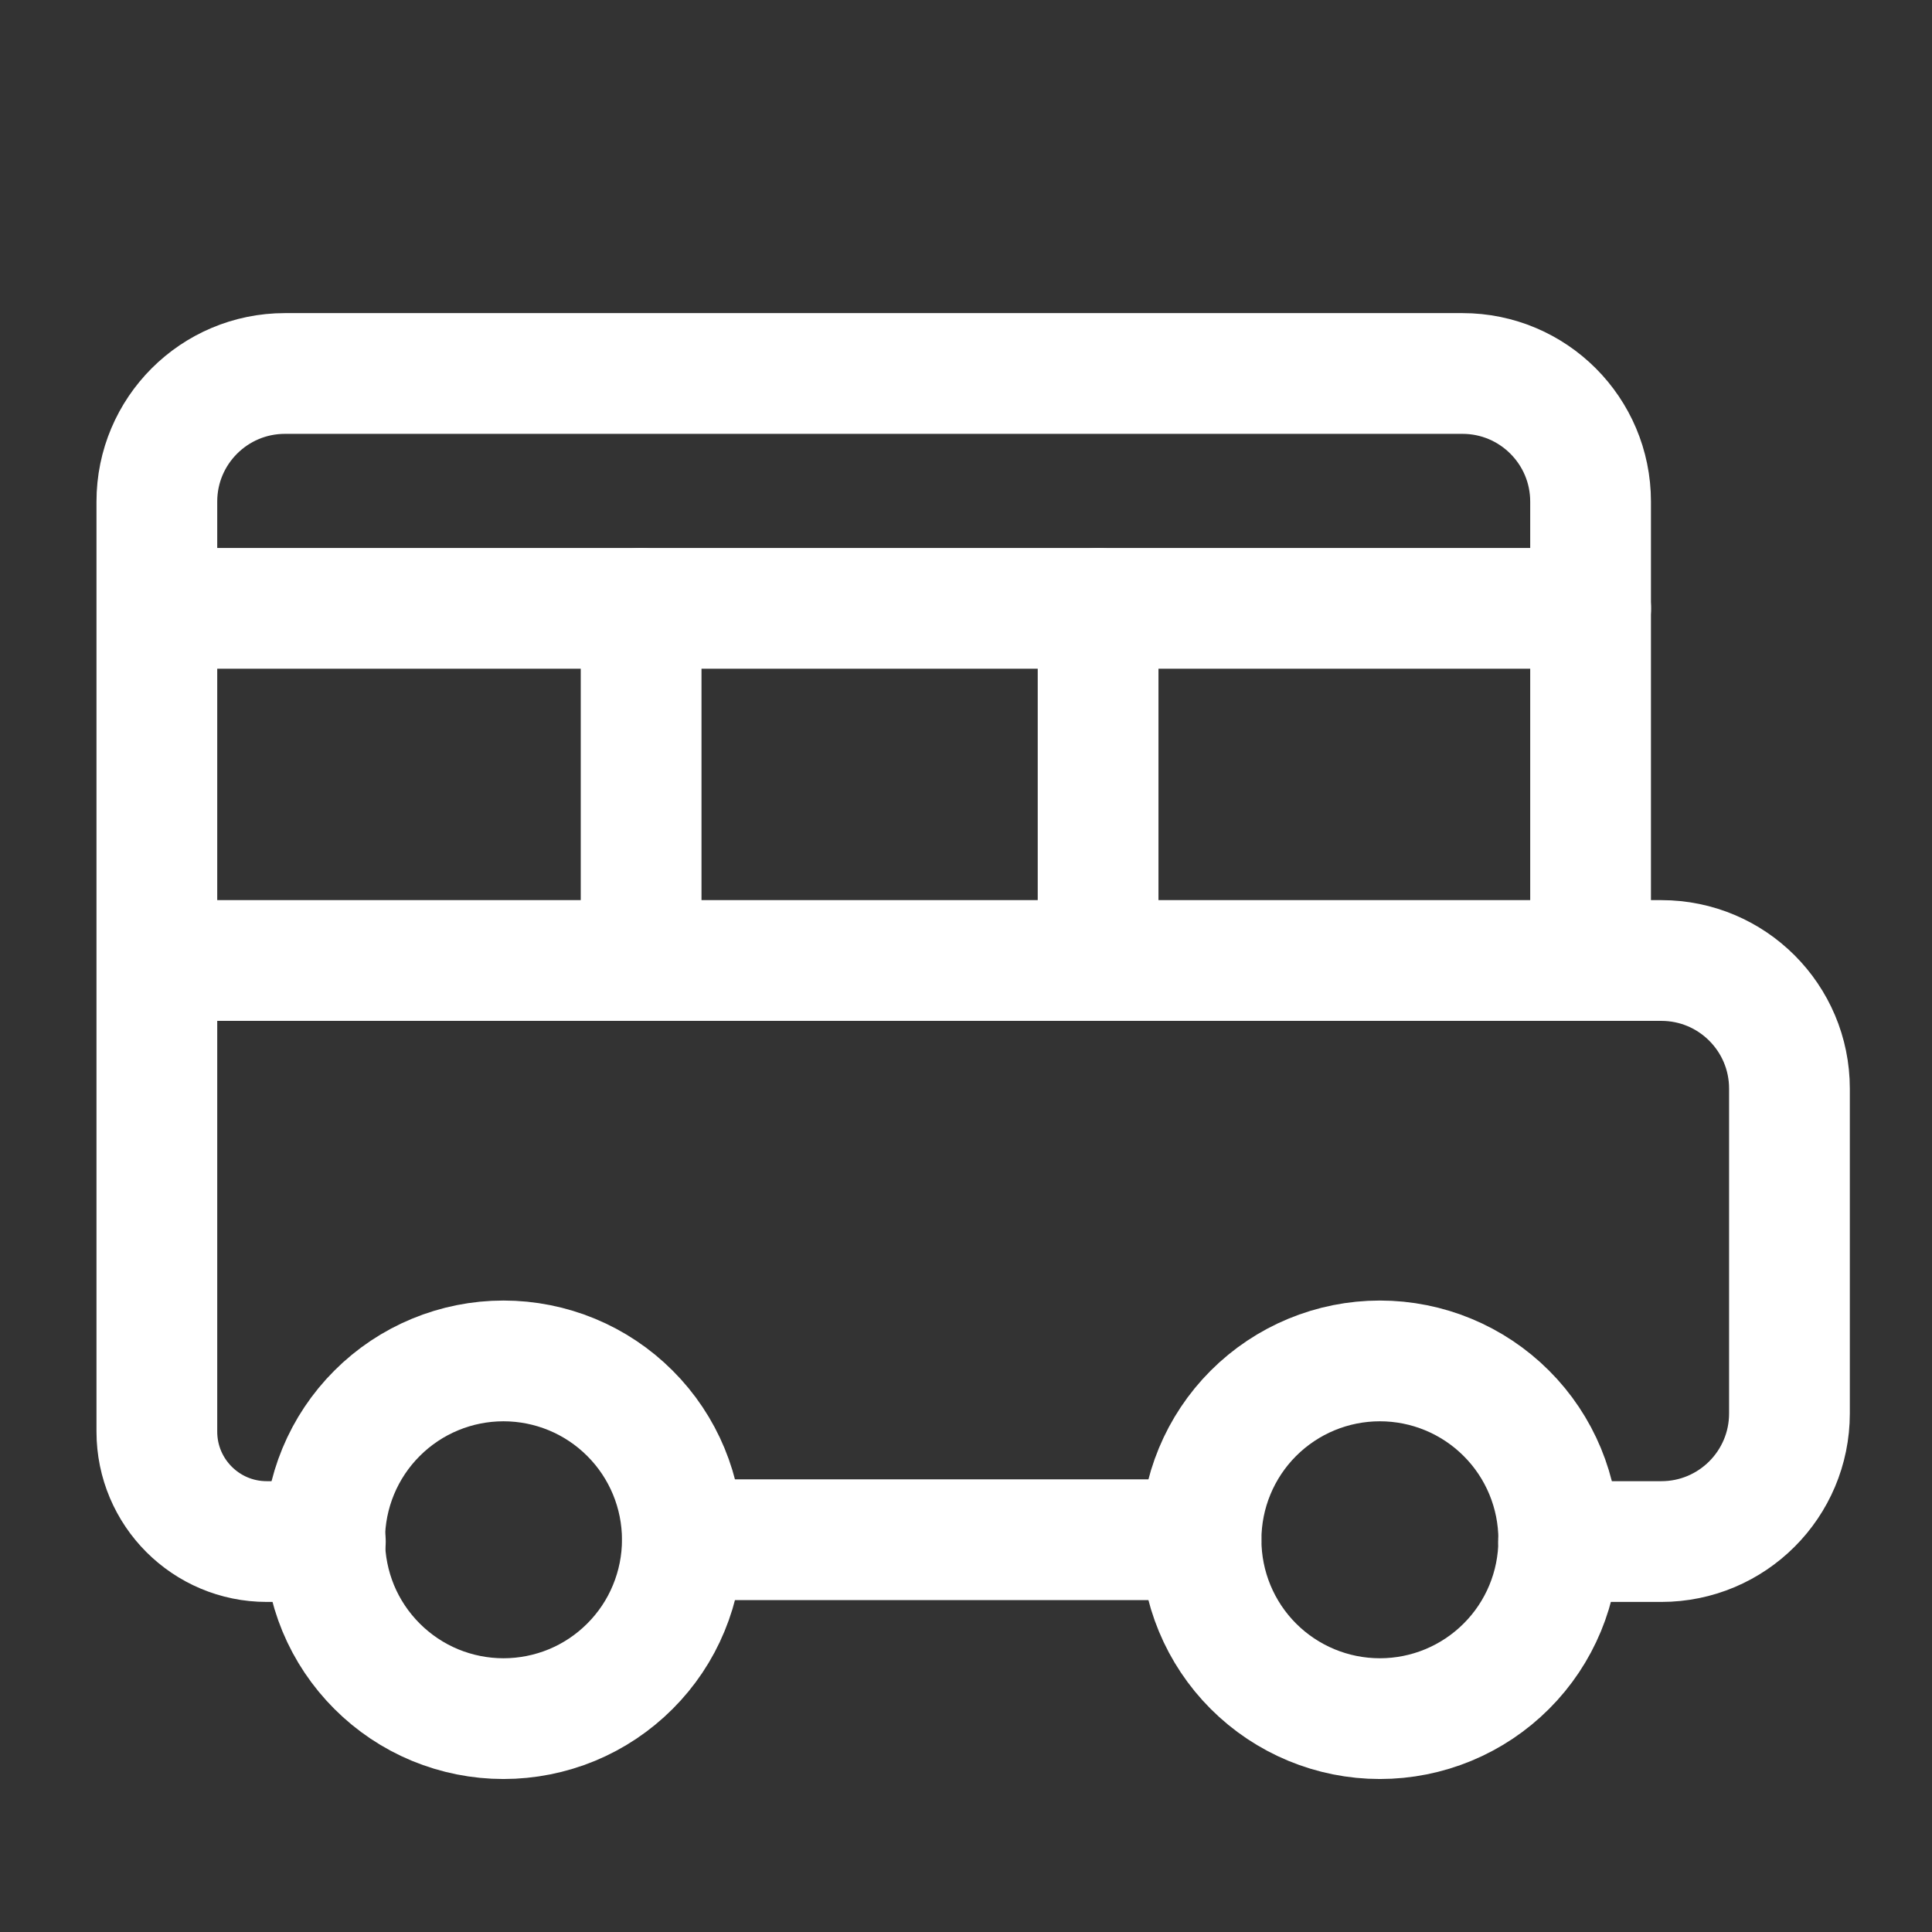 <svg width="32" height="32" viewBox="0 0 32 32" fill="none" xmlns="http://www.w3.org/2000/svg">
<rect x="0" y="0" width="32" height="32" fill="#333333" stroke="none"/>
<path d="M25.815 25.533H27.517C28.689 25.533 29.639 24.583 29.639 23.411V18.031C29.639 16.859 28.689 15.909 27.517 15.909H26.345V8.308C26.345 7.136 25.395 6.186 24.223 6.186H4.72C3.548 6.186 2.598 7.136 2.598 8.308V23.712C2.598 24.718 3.413 25.533 4.418 25.533H5.389" stroke="white" stroke-width="2" stroke-linecap="round" stroke-linejoin="round"/>
<path d="M26.346 10.076H2.6" stroke="white" stroke-width="2" stroke-linecap="round" stroke-linejoin="round"/>
<path d="M26.346 15.909H2.6" stroke="white" stroke-width="2" stroke-linecap="round" stroke-linejoin="round"/>
<path d="M10.619 10.076V15.9" stroke="white" stroke-width="2" stroke-linecap="round" stroke-linejoin="round"/>
<path d="M18.188 10.076V15.9" stroke="white" stroke-width="2" stroke-linecap="round" stroke-linejoin="round"/>
<path d="M5.377 25.503C5.377 25.893 5.454 26.278 5.602 26.637C5.751 26.997 5.97 27.323 6.245 27.598C6.52 27.873 6.846 28.092 7.206 28.241C7.565 28.389 7.95 28.466 8.339 28.466C8.729 28.466 9.114 28.389 9.473 28.241C9.833 28.092 10.159 27.873 10.434 27.598C10.709 27.323 10.928 26.997 11.076 26.637C11.225 26.278 11.302 25.893 11.302 25.503C11.302 24.718 10.99 23.964 10.434 23.409C9.879 22.853 9.125 22.541 8.339 22.541C7.554 22.541 6.8 22.853 6.245 23.409C5.689 23.964 5.377 24.718 5.377 25.503Z" stroke="white" stroke-width="2" stroke-linecap="round" stroke-linejoin="round"/>
<path d="M19.893 25.503C19.893 26.289 20.205 27.043 20.76 27.598C21.316 28.154 22.069 28.466 22.855 28.466C23.641 28.466 24.394 28.154 24.95 27.598C25.506 27.043 25.818 26.289 25.818 25.503C25.818 24.718 25.506 23.964 24.95 23.409C24.394 22.853 23.641 22.541 22.855 22.541C22.069 22.541 21.316 22.853 20.76 23.409C20.205 23.964 19.893 24.718 19.893 25.503Z" stroke="white" stroke-width="2" stroke-linecap="round" stroke-linejoin="round"/>
<path d="M11.303 25.503H15.586H19.892" stroke="white" stroke-width="2" stroke-linecap="round" stroke-linejoin="round"/>
</svg>
